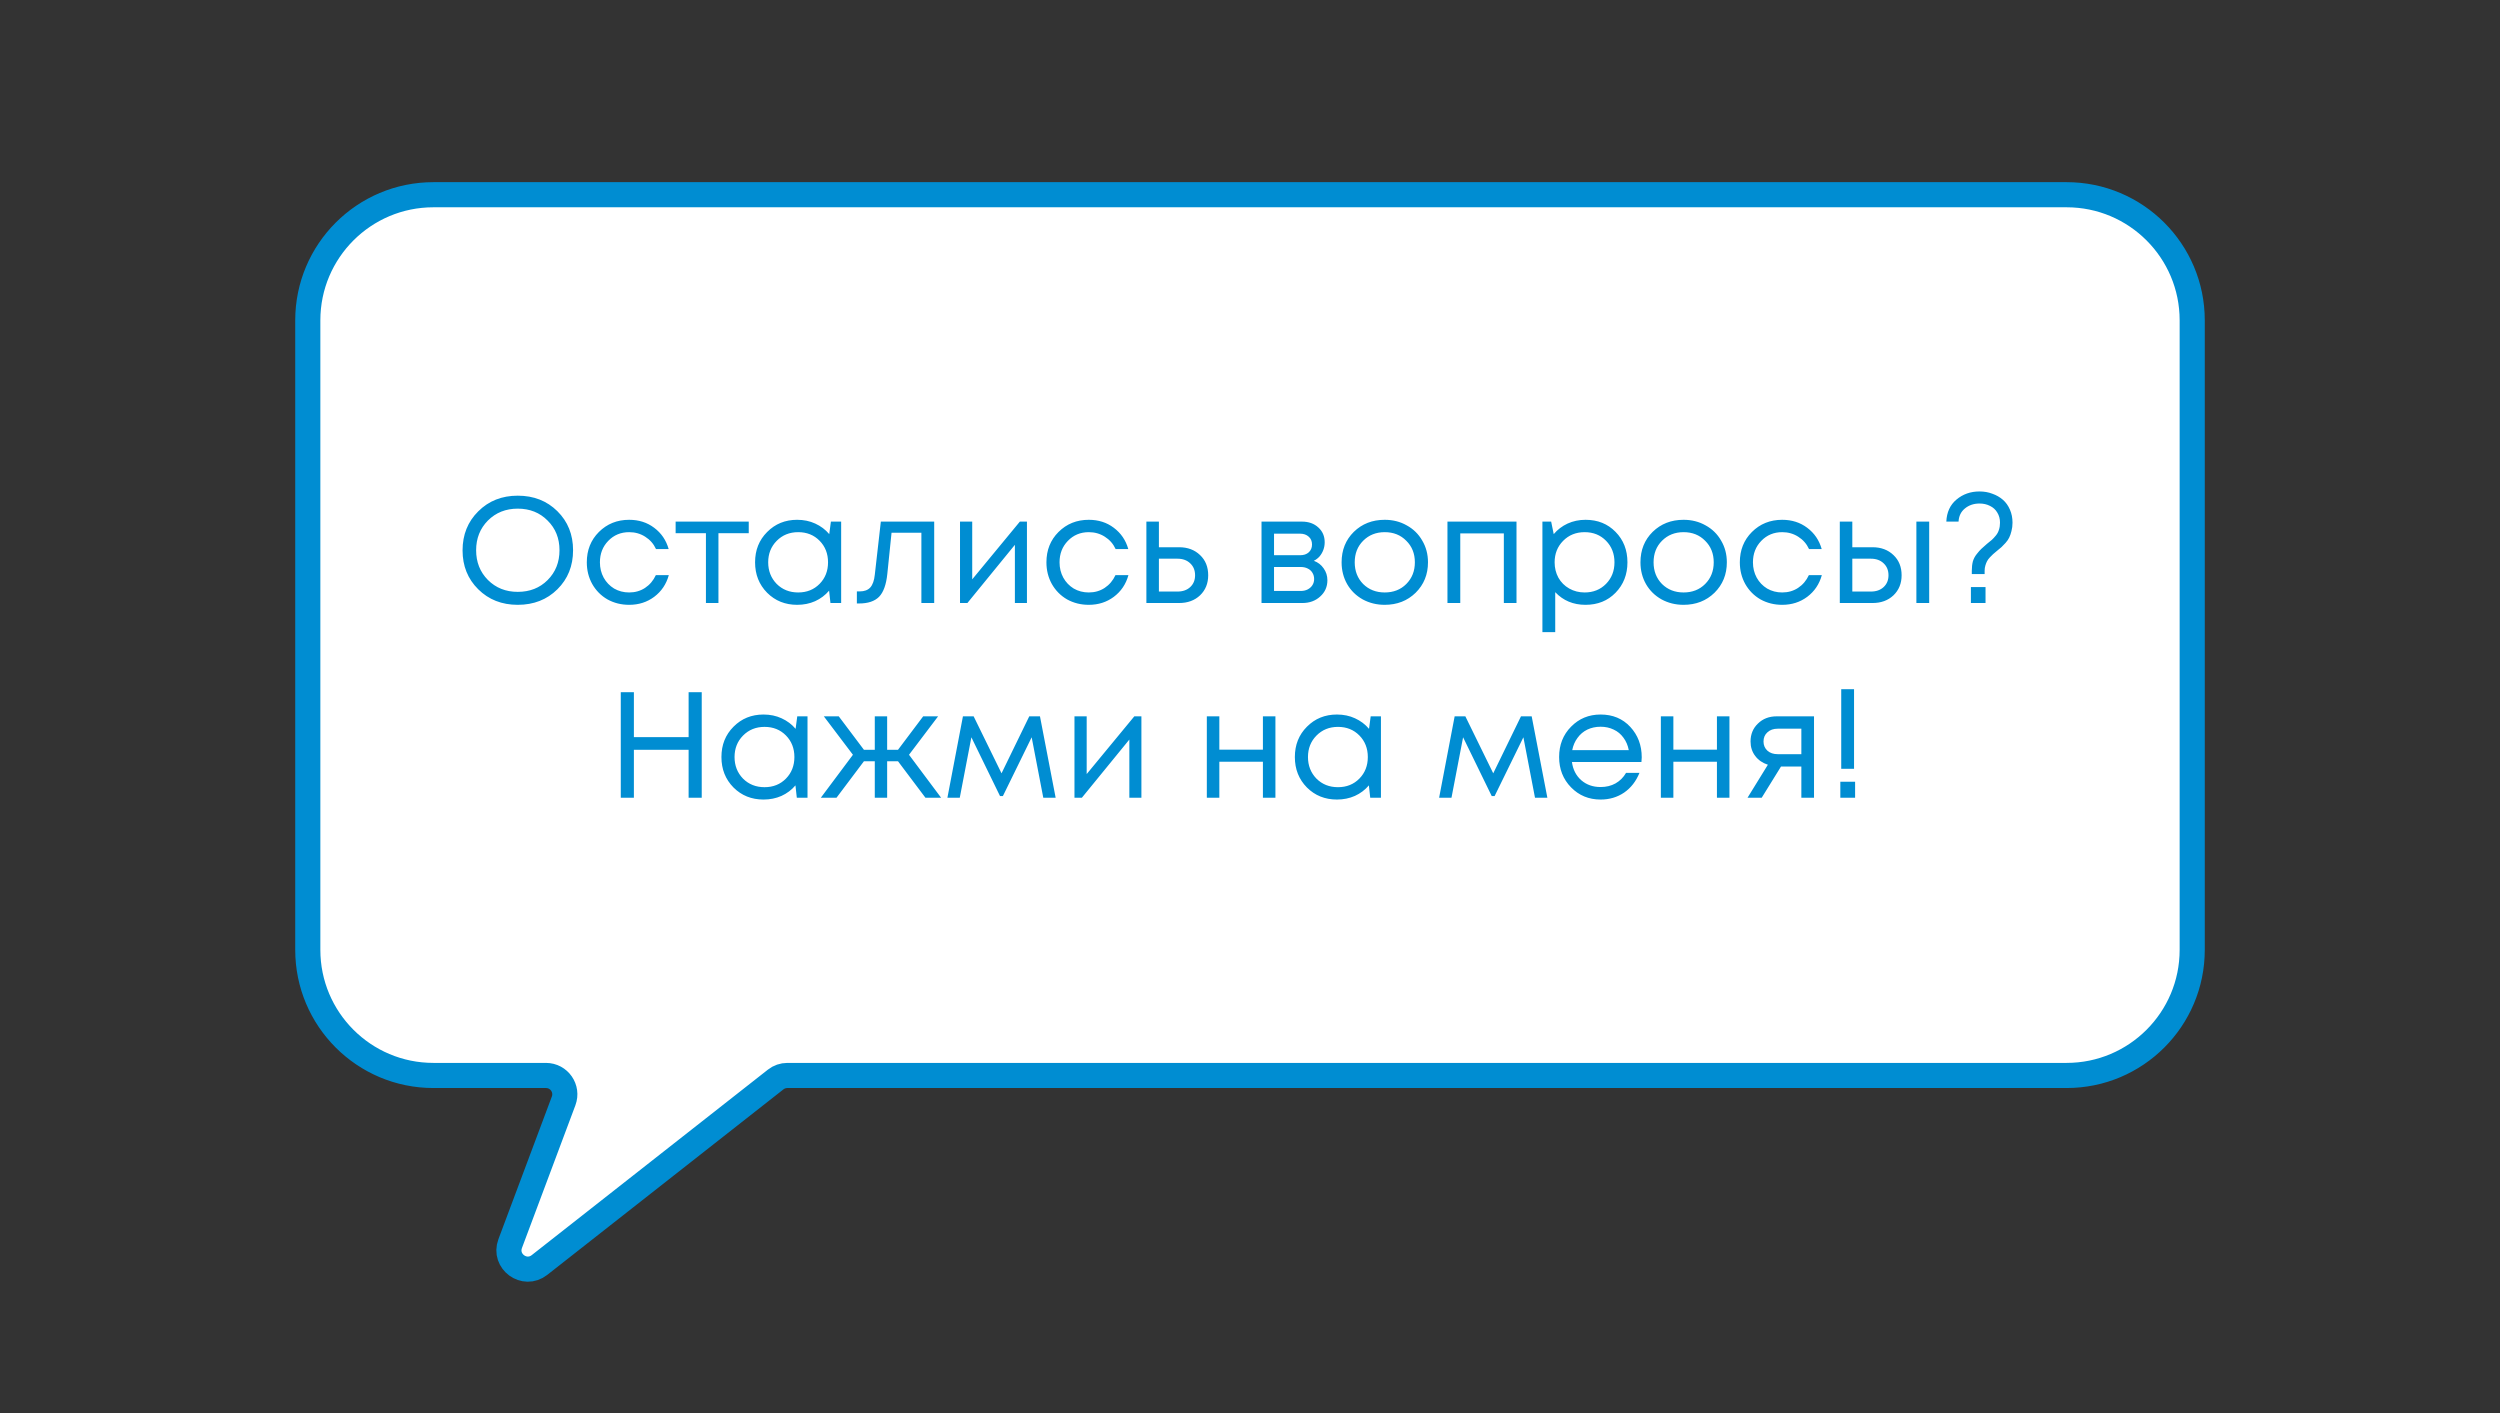 <?xml version="1.0" encoding="UTF-8"?> <svg xmlns="http://www.w3.org/2000/svg" width="398" height="225" viewBox="0 0 398 225" fill="none"><rect x="0" y="0" width="398" height="225" fill="#333333" stroke="none"/> <path d="M49 51C49 39.954 57.954 31 69 31H329C340.046 31 349 39.954 349 51V151.214C349 162.26 340.046 171.214 329 171.214H125.343C124.671 171.214 124.019 171.439 123.49 171.855L85.884 201.391C83.499 203.264 80.158 200.82 81.222 197.979L89.728 175.266C90.462 173.305 89.012 171.214 86.918 171.214H69C57.954 171.214 49 162.26 49 151.214V51Z" fill="white" stroke="#008DD2" stroke-width="4"></path> <path d="M88.736 93.816C87.072 95.464 84.968 96.288 82.424 96.288C79.896 96.288 77.8 95.464 76.136 93.816C74.472 92.168 73.64 90.104 73.64 87.624C73.64 85.128 74.472 83.056 76.136 81.408C77.8 79.744 79.896 78.912 82.424 78.912C84.968 78.912 87.072 79.736 88.736 81.384C90.4 83.032 91.232 85.104 91.232 87.6C91.232 90.096 90.4 92.168 88.736 93.816ZM77.672 92.328C78.936 93.592 80.52 94.224 82.424 94.224C84.344 94.224 85.928 93.6 87.176 92.352C88.44 91.088 89.072 89.504 89.072 87.6C89.072 85.696 88.44 84.12 87.176 82.872C85.928 81.608 84.344 80.976 82.424 80.976C80.52 80.976 78.936 81.608 77.672 82.872C76.424 84.136 75.8 85.712 75.8 87.6C75.8 89.488 76.424 91.064 77.672 92.328ZM100.163 96.288C98.899 96.288 97.747 96 96.707 95.424C95.683 94.832 94.875 94.016 94.283 92.976C93.707 91.936 93.419 90.784 93.419 89.52C93.419 87.584 94.059 85.976 95.339 84.696C96.635 83.4 98.243 82.752 100.163 82.752C101.699 82.752 103.027 83.176 104.147 84.024C105.283 84.872 106.051 86 106.451 87.408H104.435C104.051 86.576 103.475 85.92 102.707 85.44C101.955 84.96 101.107 84.72 100.163 84.72C98.835 84.72 97.723 85.184 96.827 86.112C95.947 87.024 95.507 88.16 95.507 89.52C95.507 90.416 95.707 91.232 96.107 91.968C96.507 92.688 97.059 93.264 97.763 93.696C98.483 94.112 99.283 94.32 100.163 94.32C101.107 94.32 101.947 94.08 102.683 93.6C103.435 93.104 104.011 92.424 104.411 91.56H106.475C106.075 93 105.299 94.152 104.147 95.016C103.011 95.864 101.683 96.288 100.163 96.288ZM119.2 83.04V84.888H114.376V96H112.384V84.888H107.56V83.04H119.2ZM132.28 83.04H133.912V96H132.208L131.992 94.032C131.384 94.752 130.64 95.312 129.76 95.712C128.896 96.096 127.944 96.288 126.904 96.288C125 96.288 123.408 95.648 122.128 94.368C120.848 93.072 120.208 91.456 120.208 89.52C120.208 87.584 120.848 85.976 122.128 84.696C123.408 83.4 125 82.752 126.904 82.752C127.96 82.752 128.92 82.952 129.784 83.352C130.664 83.752 131.408 84.312 132.016 85.032L132.28 83.04ZM123.64 92.952C124.552 93.864 125.696 94.32 127.072 94.32C128.448 94.32 129.584 93.864 130.48 92.952C131.376 92.04 131.824 90.896 131.824 89.52C131.824 88.144 131.376 87 130.48 86.088C129.584 85.176 128.448 84.72 127.072 84.72C125.696 84.72 124.552 85.184 123.64 86.112C122.744 87.024 122.296 88.16 122.296 89.52C122.296 90.88 122.744 92.024 123.64 92.952ZM140.229 83.04H148.725V96H146.685V84.816H141.933L141.261 91.368C141.085 93.08 140.645 94.296 139.941 95.016C139.237 95.72 138.181 96.072 136.773 96.072H136.413V94.152H136.869C137.605 94.152 138.165 93.944 138.549 93.528C138.933 93.096 139.173 92.416 139.269 91.488L140.229 83.04ZM162.362 83.04H163.49V96H161.57V86.736L154.01 96H152.834V83.04H154.778V92.232L162.362 83.04ZM173.335 96.288C172.071 96.288 170.919 96 169.879 95.424C168.855 94.832 168.047 94.016 167.455 92.976C166.879 91.936 166.591 90.784 166.591 89.52C166.591 87.584 167.231 85.976 168.511 84.696C169.807 83.4 171.415 82.752 173.335 82.752C174.871 82.752 176.199 83.176 177.319 84.024C178.455 84.872 179.223 86 179.623 87.408H177.607C177.223 86.576 176.647 85.92 175.879 85.44C175.127 84.96 174.279 84.72 173.335 84.72C172.007 84.72 170.895 85.184 169.999 86.112C169.119 87.024 168.679 88.16 168.679 89.52C168.679 90.416 168.879 91.232 169.279 91.968C169.679 92.688 170.231 93.264 170.935 93.696C171.655 94.112 172.455 94.32 173.335 94.32C174.279 94.32 175.119 94.08 175.855 93.6C176.607 93.104 177.183 92.424 177.583 91.56H179.647C179.247 93 178.471 94.152 177.319 95.016C176.183 95.864 174.855 96.288 173.335 96.288ZM187.713 87.12C189.073 87.12 190.185 87.536 191.049 88.368C191.913 89.184 192.345 90.256 192.345 91.584C192.345 92.88 191.913 93.944 191.049 94.776C190.185 95.592 189.073 96 187.713 96H182.505V83.04H184.497V87.12H187.713ZM187.449 94.176C188.297 94.176 188.977 93.936 189.489 93.456C190.001 92.976 190.257 92.352 190.257 91.584C190.257 90.8 190.001 90.168 189.489 89.688C188.977 89.192 188.297 88.944 187.449 88.944H184.497V94.176H187.449ZM209.162 89.28C209.818 89.52 210.338 89.92 210.722 90.48C211.122 91.04 211.322 91.672 211.322 92.376C211.322 93.416 210.938 94.28 210.17 94.968C209.418 95.656 208.474 96 207.338 96H200.834V83.04H207.266C208.338 83.04 209.21 83.352 209.882 83.976C210.554 84.584 210.89 85.368 210.89 86.328C210.89 86.76 210.818 87.168 210.674 87.552C210.53 87.936 210.33 88.28 210.074 88.584C209.818 88.872 209.514 89.104 209.162 89.28ZM208.874 86.688C208.874 86.16 208.698 85.744 208.346 85.44C207.994 85.12 207.538 84.96 206.978 84.96H202.826V88.392H206.978C207.554 88.392 208.01 88.24 208.346 87.936C208.698 87.616 208.874 87.2 208.874 86.688ZM207.098 94.08C207.498 94.08 207.858 94 208.178 93.84C208.514 93.664 208.77 93.432 208.946 93.144C209.122 92.856 209.21 92.536 209.21 92.184C209.21 91.816 209.122 91.488 208.946 91.2C208.77 90.896 208.514 90.664 208.178 90.504C207.858 90.344 207.49 90.264 207.074 90.264H202.826V94.08H207.098ZM220.447 96.288C219.167 96.288 217.999 96 216.943 95.424C215.887 94.832 215.063 94.024 214.471 93C213.879 91.96 213.583 90.8 213.583 89.52C213.583 87.568 214.231 85.952 215.527 84.672C216.839 83.392 218.479 82.752 220.447 82.752C221.743 82.752 222.911 83.048 223.951 83.64C225.007 84.216 225.831 85.024 226.423 86.064C227.031 87.088 227.335 88.24 227.335 89.52C227.335 91.456 226.679 93.072 225.367 94.368C224.055 95.648 222.415 96.288 220.447 96.288ZM217.015 92.976C217.927 93.872 219.071 94.32 220.447 94.32C221.839 94.32 222.983 93.872 223.879 92.976C224.791 92.064 225.247 90.912 225.247 89.52C225.247 88.128 224.791 86.984 223.879 86.088C222.983 85.176 221.839 84.72 220.447 84.72C219.071 84.72 217.927 85.176 217.015 86.088C216.119 86.984 215.671 88.128 215.671 89.52C215.671 90.912 216.119 92.064 217.015 92.976ZM230.435 83.04H241.427V96H239.411V84.912H232.475V96H230.435V83.04ZM252.416 82.752C254.352 82.752 255.944 83.392 257.192 84.672C258.456 85.952 259.088 87.568 259.088 89.52C259.088 91.456 258.456 93.072 257.192 94.368C255.944 95.648 254.352 96.288 252.416 96.288C250.464 96.288 248.856 95.616 247.592 94.272V100.632H245.552V83.04H246.944L247.352 85.032C247.96 84.312 248.696 83.752 249.56 83.352C250.44 82.952 251.392 82.752 252.416 82.752ZM252.272 94.32C253.648 94.32 254.784 93.864 255.68 92.952C256.576 92.04 257.024 90.896 257.024 89.52C257.024 88.144 256.576 87 255.68 86.088C254.784 85.176 253.648 84.72 252.272 84.72C250.896 84.72 249.752 85.184 248.84 86.112C247.944 87.024 247.496 88.16 247.496 89.52C247.496 90.416 247.696 91.232 248.096 91.968C248.512 92.704 249.088 93.28 249.824 93.696C250.56 94.112 251.376 94.32 252.272 94.32ZM268.025 96.288C266.745 96.288 265.577 96 264.521 95.424C263.465 94.832 262.641 94.024 262.049 93C261.457 91.96 261.161 90.8 261.161 89.52C261.161 87.568 261.809 85.952 263.105 84.672C264.417 83.392 266.057 82.752 268.025 82.752C269.321 82.752 270.489 83.048 271.529 83.64C272.585 84.216 273.409 85.024 274.001 86.064C274.609 87.088 274.913 88.24 274.913 89.52C274.913 91.456 274.257 93.072 272.945 94.368C271.633 95.648 269.993 96.288 268.025 96.288ZM264.593 92.976C265.505 93.872 266.649 94.32 268.025 94.32C269.417 94.32 270.561 93.872 271.457 92.976C272.369 92.064 272.825 90.912 272.825 89.52C272.825 88.128 272.369 86.984 271.457 86.088C270.561 85.176 269.417 84.72 268.025 84.72C266.649 84.72 265.505 85.176 264.593 86.088C263.697 86.984 263.249 88.128 263.249 89.52C263.249 90.912 263.697 92.064 264.593 92.976ZM283.725 96.288C282.461 96.288 281.309 96 280.269 95.424C279.245 94.832 278.437 94.016 277.845 92.976C277.269 91.936 276.981 90.784 276.981 89.52C276.981 87.584 277.621 85.976 278.901 84.696C280.197 83.4 281.805 82.752 283.725 82.752C285.261 82.752 286.589 83.176 287.709 84.024C288.845 84.872 289.613 86 290.013 87.408H287.997C287.613 86.576 287.037 85.92 286.269 85.44C285.517 84.96 284.669 84.72 283.725 84.72C282.397 84.72 281.285 85.184 280.389 86.112C279.509 87.024 279.069 88.16 279.069 89.52C279.069 90.416 279.269 91.232 279.669 91.968C280.069 92.688 280.621 93.264 281.325 93.696C282.045 94.112 282.845 94.32 283.725 94.32C284.669 94.32 285.509 94.08 286.245 93.6C286.997 93.104 287.573 92.424 287.973 91.56H290.037C289.637 93 288.861 94.152 287.709 95.016C286.573 95.864 285.245 96.288 283.725 96.288ZM298.104 87.12C299.464 87.12 300.576 87.536 301.44 88.368C302.304 89.184 302.736 90.256 302.736 91.584C302.736 92.88 302.304 93.944 301.44 94.776C300.576 95.592 299.464 96 298.104 96H292.896V83.04H294.888V87.12H298.104ZM305.088 83.04H307.128V96H305.088V83.04ZM297.84 94.176C298.688 94.176 299.368 93.936 299.88 93.456C300.392 92.976 300.648 92.352 300.648 91.584C300.648 90.8 300.392 90.168 299.88 89.688C299.368 89.192 298.688 88.944 297.84 88.944H294.888V94.176H297.84ZM313.912 91.392V90.864C313.912 90.304 313.968 89.808 314.08 89.376C314.208 88.944 314.416 88.552 314.704 88.2C314.992 87.832 315.232 87.56 315.424 87.384C315.616 87.192 315.912 86.928 316.312 86.592C316.648 86.32 316.912 86.104 317.104 85.944C317.296 85.768 317.504 85.544 317.728 85.272C317.968 84.984 318.136 84.672 318.232 84.336C318.344 84 318.4 83.624 318.4 83.208C318.4 82.6 318.256 82.064 317.968 81.6C317.696 81.136 317.312 80.784 316.816 80.544C316.32 80.288 315.76 80.16 315.136 80.16C314.224 80.16 313.448 80.424 312.808 80.952C312.184 81.464 311.848 82.16 311.8 83.04H309.856C309.92 81.552 310.456 80.384 311.464 79.536C312.488 78.672 313.712 78.24 315.136 78.24C315.872 78.24 316.552 78.36 317.176 78.6C317.816 78.824 318.376 79.144 318.856 79.56C319.336 79.976 319.712 80.504 319.984 81.144C320.256 81.768 320.392 82.456 320.392 83.208C320.392 83.688 320.336 84.136 320.224 84.552C320.128 84.952 320.008 85.296 319.864 85.584C319.736 85.856 319.544 86.136 319.288 86.424C319.032 86.712 318.816 86.936 318.64 87.096C318.464 87.24 318.224 87.44 317.92 87.696C317.632 87.936 317.424 88.112 317.296 88.224C317.184 88.32 317.016 88.488 316.792 88.728C316.584 88.952 316.432 89.16 316.336 89.352C316.24 89.528 316.152 89.752 316.072 90.024C315.992 90.28 315.952 90.56 315.952 90.864V91.392H313.912ZM313.768 96V93.456H316.096V96H313.768ZM109.627 110.2H111.715V127H109.627V119.368H100.915V127H98.827V110.2H100.915V117.352H109.627V110.2ZM126.924 114.04H128.556V127H126.852L126.636 125.032C126.028 125.752 125.284 126.312 124.404 126.712C123.54 127.096 122.588 127.288 121.548 127.288C119.644 127.288 118.052 126.648 116.772 125.368C115.492 124.072 114.852 122.456 114.852 120.52C114.852 118.584 115.492 116.976 116.772 115.696C118.052 114.4 119.644 113.752 121.548 113.752C122.604 113.752 123.564 113.952 124.428 114.352C125.308 114.752 126.052 115.312 126.66 116.032L126.924 114.04ZM118.284 123.952C119.196 124.864 120.34 125.32 121.716 125.32C123.092 125.32 124.228 124.864 125.124 123.952C126.02 123.04 126.468 121.896 126.468 120.52C126.468 119.144 126.02 118 125.124 117.088C124.228 116.176 123.092 115.72 121.716 115.72C120.34 115.72 119.196 116.184 118.284 117.112C117.388 118.024 116.94 119.16 116.94 120.52C116.94 121.88 117.388 123.024 118.284 123.952ZM147.33 127L142.962 121.192H141.234V127H139.266V121.192H137.538L133.17 127H130.674L135.786 120.16L131.154 114.04H133.53L137.538 119.368H139.266V114.04H141.234V119.368H142.962L146.97 114.04H149.346L144.714 120.16L149.826 127H147.33ZM168.059 127H166.091L164.243 117.376L159.659 126.736H159.203L154.643 117.376L152.795 127H150.827L153.299 114.04H155.003L159.443 123.112L163.859 114.04H165.563L168.059 127ZM180.584 114.04H181.712V127H179.792V117.736L172.232 127H171.056V114.04H173V123.232L180.584 114.04ZM201.055 114.04H203.047V127H201.055V121.264H194.119V127H192.127V114.04H194.119V119.344H201.055V114.04ZM218.213 114.04H219.845V127H218.141L217.925 125.032C217.317 125.752 216.573 126.312 215.693 126.712C214.829 127.096 213.877 127.288 212.837 127.288C210.933 127.288 209.341 126.648 208.061 125.368C206.781 124.072 206.141 122.456 206.141 120.52C206.141 118.584 206.781 116.976 208.061 115.696C209.341 114.4 210.933 113.752 212.837 113.752C213.893 113.752 214.853 113.952 215.717 114.352C216.597 114.752 217.341 115.312 217.949 116.032L218.213 114.04ZM209.573 123.952C210.485 124.864 211.629 125.32 213.005 125.32C214.381 125.32 215.517 124.864 216.413 123.952C217.309 123.04 217.757 121.896 217.757 120.52C217.757 119.144 217.309 118 216.413 117.088C215.517 116.176 214.381 115.72 213.005 115.72C211.629 115.72 210.485 116.184 209.573 117.112C208.677 118.024 208.229 119.16 208.229 120.52C208.229 121.88 208.677 123.024 209.573 123.952ZM246.34 127H244.372L242.524 117.376L237.94 126.736H237.484L232.924 117.376L231.076 127H229.108L231.58 114.04H233.284L237.724 123.112L242.14 114.04H243.844L246.34 127ZM261.364 120.568C261.364 120.744 261.348 120.992 261.316 121.312H250.252C250.412 122.512 250.908 123.48 251.74 124.216C252.572 124.936 253.596 125.296 254.812 125.296C255.708 125.296 256.5 125.104 257.188 124.72C257.892 124.32 258.452 123.76 258.868 123.04H261.004C260.46 124.384 259.644 125.432 258.556 126.184C257.468 126.92 256.22 127.288 254.812 127.288C252.94 127.288 251.372 126.64 250.108 125.344C248.844 124.048 248.212 122.44 248.212 120.52C248.212 118.584 248.844 116.976 250.108 115.696C251.372 114.4 252.94 113.752 254.812 113.752C256.748 113.752 258.324 114.408 259.54 115.72C260.756 117.032 261.364 118.648 261.364 120.568ZM254.812 115.696C254.044 115.696 253.34 115.848 252.7 116.152C252.076 116.456 251.556 116.896 251.14 117.472C250.724 118.032 250.444 118.68 250.3 119.416H259.3C259.156 118.664 258.876 118.008 258.46 117.448C258.044 116.872 257.524 116.44 256.9 116.152C256.276 115.848 255.58 115.696 254.812 115.696ZM273.336 114.04H275.328V127H273.336V121.264H266.4V127H264.408V114.04H266.4V119.344H273.336V114.04ZM282.839 114.04H288.791V127H286.775V122.032H283.535L280.463 127H278.207L281.447 121.744C280.599 121.472 279.927 121.008 279.431 120.352C278.935 119.696 278.687 118.928 278.687 118.048C278.687 116.896 279.079 115.944 279.863 115.192C280.647 114.424 281.639 114.04 282.839 114.04ZM283.007 120.064H286.775V116.008H283.007C282.335 116.008 281.791 116.2 281.375 116.584C280.959 116.952 280.751 117.44 280.751 118.048C280.751 118.64 280.959 119.128 281.375 119.512C281.791 119.88 282.335 120.064 283.007 120.064ZM293.124 122.392V109.72H295.164V122.392H293.124ZM292.98 127V124.456H295.332V127H292.98Z" fill="#008DD2"></path> </svg> 